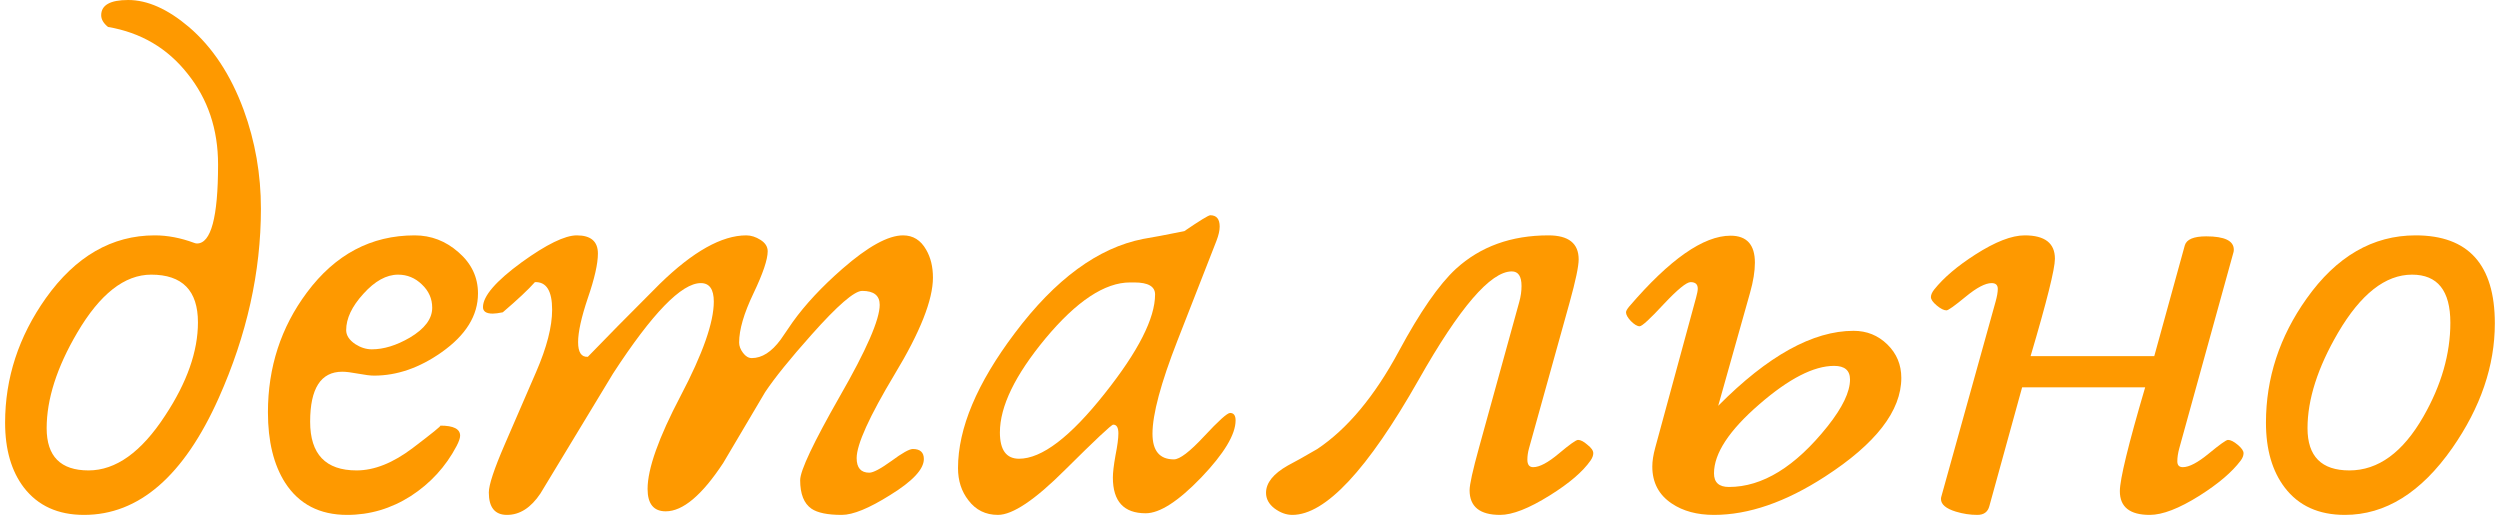 <?xml version="1.0" encoding="UTF-8"?> <svg xmlns="http://www.w3.org/2000/svg" width="293" height="61" viewBox="0 0 293 61" fill="none"><path d="M292.395 37.897C292.395 42.868 290.733 47.739 287.41 52.508C283.758 57.733 279.56 60.346 274.816 60.346C271.747 60.346 269.401 59.28 267.777 57.149C266.306 55.222 265.57 52.685 265.57 49.54C265.57 44.314 267.156 39.469 270.326 35.005C273.827 30.059 278.088 27.585 283.111 27.585C289.3 27.585 292.395 31.023 292.395 37.897ZM287.182 37.821C287.182 34.066 285.685 32.189 282.692 32.189C279.572 32.189 276.681 34.46 274.017 39C271.633 43.084 270.441 46.813 270.441 50.187C270.441 53.484 272.077 55.133 275.349 55.133C278.723 55.133 281.614 53.028 284.024 48.817C286.129 45.139 287.182 41.473 287.182 37.821Z" fill="#FE9900"></path><path d="M262.944 53.116C262.944 53.395 262.83 53.687 262.601 53.991C261.587 55.336 259.976 56.706 257.769 58.101C255.385 59.597 253.444 60.346 251.948 60.346C249.614 60.346 248.447 59.42 248.447 57.568C248.447 56.173 249.436 52.114 251.415 45.392H236.994L233.152 59.318C232.974 60.003 232.505 60.346 231.744 60.346C230.907 60.346 230.07 60.219 229.232 59.965C228.066 59.61 227.482 59.115 227.482 58.481C227.482 58.38 227.495 58.291 227.52 58.215L233.874 35.386C234.052 34.751 234.141 34.244 234.141 33.864C234.141 33.407 233.9 33.179 233.418 33.179C232.682 33.179 231.668 33.711 230.374 34.777C229.08 35.842 228.332 36.375 228.129 36.375C227.825 36.375 227.444 36.184 226.988 35.804C226.531 35.423 226.303 35.094 226.303 34.815C226.303 34.561 226.43 34.269 226.683 33.94C227.799 32.544 229.41 31.175 231.515 29.83C233.849 28.334 235.777 27.585 237.299 27.585C239.658 27.585 240.837 28.499 240.837 30.325C240.837 31.517 239.886 35.322 237.984 41.74H252.48L256.057 28.765C256.26 28.055 257.097 27.7 258.568 27.7C260.724 27.7 261.802 28.22 261.802 29.26C261.802 29.386 261.79 29.488 261.764 29.564L255.41 52.545C255.258 53.104 255.182 53.611 255.182 54.068C255.182 54.524 255.397 54.752 255.829 54.752C256.564 54.752 257.579 54.22 258.873 53.154C260.166 52.089 260.915 51.556 261.117 51.556C261.422 51.556 261.802 51.746 262.259 52.127C262.716 52.508 262.944 52.837 262.944 53.116Z" fill="#FE9900"></path><path d="M222.834 44.289C222.834 48.145 219.853 52 213.892 55.856C209.276 58.849 204.938 60.346 200.88 60.346C198.901 60.346 197.252 59.902 195.933 59.014C194.411 57.999 193.65 56.553 193.65 54.676C193.65 54.042 193.764 53.306 193.993 52.469L198.787 34.853C198.914 34.396 198.977 34.054 198.977 33.825C198.977 33.318 198.698 33.065 198.14 33.065C197.658 33.065 196.605 33.927 194.982 35.652C193.384 37.377 192.445 38.239 192.166 38.239C191.887 38.239 191.545 38.036 191.139 37.63C190.759 37.224 190.568 36.882 190.568 36.603C190.568 36.451 190.695 36.223 190.949 35.918C195.692 30.388 199.649 27.623 202.82 27.623C204.723 27.623 205.674 28.676 205.674 30.782C205.674 31.796 205.484 32.976 205.103 34.32L201.374 47.561C207.183 41.702 212.472 38.772 217.241 38.772C218.788 38.772 220.107 39.304 221.198 40.37C222.288 41.435 222.834 42.742 222.834 44.289ZM216.822 44.479C216.822 43.414 216.201 42.881 214.958 42.881C212.573 42.881 209.656 44.378 206.206 47.371C202.655 50.44 200.88 53.142 200.88 55.475C200.88 56.541 201.463 57.073 202.63 57.073C206.562 57.073 210.417 54.702 214.197 49.958C215.947 47.751 216.822 45.925 216.822 44.479Z" fill="#FE9900"></path><path d="M186.732 53.116C186.732 53.37 186.631 53.649 186.428 53.953C185.515 55.272 183.917 56.642 181.634 58.063C179.199 59.585 177.258 60.346 175.812 60.346C173.428 60.346 172.236 59.382 172.236 57.454C172.236 56.794 172.603 55.133 173.339 52.469L178.057 35.386C178.235 34.751 178.323 34.13 178.323 33.521C178.323 32.38 177.943 31.809 177.182 31.809C174.696 31.809 171.056 36.045 166.262 44.517C160.276 55.069 155.342 60.346 151.461 60.346C150.751 60.346 150.053 60.092 149.368 59.585C148.709 59.077 148.379 58.468 148.379 57.758C148.379 56.591 149.229 55.526 150.928 54.562C151.715 54.156 152.869 53.509 154.391 52.622C157.916 50.263 161.1 46.445 163.941 41.169C166.427 36.552 168.659 33.331 170.638 31.505C173.504 28.892 177.118 27.585 181.481 27.585C183.84 27.585 185.02 28.524 185.02 30.401C185.02 31.213 184.665 32.9 183.955 35.462L179.199 52.545C179.072 53.002 179.008 53.446 179.008 53.877C179.008 54.461 179.237 54.752 179.693 54.752C180.429 54.752 181.431 54.22 182.699 53.154C183.967 52.089 184.716 51.556 184.944 51.556C185.248 51.556 185.616 51.746 186.047 52.127C186.504 52.482 186.732 52.812 186.732 53.116Z" fill="#FE9900"></path><path d="M144.811 49.273C144.811 50.922 143.467 53.154 140.778 55.97C138.089 58.76 135.92 60.155 134.272 60.155C131.71 60.155 130.429 58.76 130.429 55.97C130.429 55.386 130.53 54.524 130.733 53.383C130.961 52.241 131.075 51.379 131.075 50.795C131.075 50.11 130.873 49.768 130.467 49.768C130.264 49.768 128.387 51.531 124.835 55.057C121.31 58.583 118.684 60.345 116.959 60.345C115.513 60.345 114.359 59.775 113.497 58.633C112.685 57.593 112.279 56.338 112.279 54.866C112.279 50.199 114.499 44.923 118.938 39.038C123.681 32.722 128.691 29.044 133.967 28.004C135.058 27.826 136.669 27.522 138.799 27.091C140.626 25.848 141.64 25.226 141.843 25.226C142.579 25.226 142.947 25.67 142.947 26.558C142.947 27.015 142.82 27.573 142.566 28.232L138 39.913C136.047 44.91 135.071 48.55 135.071 50.833C135.071 52.837 135.908 53.839 137.582 53.839C138.267 53.839 139.446 52.939 141.12 51.138C142.82 49.311 143.835 48.398 144.164 48.398C144.595 48.398 144.811 48.69 144.811 49.273ZM135.375 34.51C135.375 33.572 134.563 33.102 132.94 33.102H132.445C129.477 33.102 126.167 35.297 122.514 39.685C118.963 43.972 117.188 47.637 117.188 50.681C117.188 52.736 117.936 53.763 119.432 53.763C122.096 53.763 125.444 51.214 129.477 46.115C133.409 41.169 135.375 37.3 135.375 34.51Z" fill="#FE9900"></path><path d="M109.341 32.532C109.341 35.145 107.845 38.924 104.851 43.87C101.884 48.817 100.4 52.089 100.4 53.687C100.4 54.828 100.894 55.399 101.884 55.399C102.34 55.399 103.203 54.943 104.471 54.029C105.739 53.091 106.576 52.622 106.982 52.622C107.845 52.622 108.276 53.015 108.276 53.801C108.276 54.993 106.957 56.401 104.319 58.025C101.858 59.572 99.969 60.346 98.65 60.346C97.001 60.346 95.821 60.105 95.111 59.623C94.223 59.014 93.779 57.898 93.779 56.274C93.779 55.158 95.327 51.886 98.421 46.458C101.541 41.029 103.101 37.453 103.101 35.728C103.101 34.637 102.416 34.092 101.047 34.092C100.133 34.092 98.155 35.804 95.111 39.228C92.6 42.044 90.786 44.289 89.67 45.963C88.021 48.728 86.385 51.493 84.762 54.258C82.276 58.037 80.031 59.927 78.027 59.927C76.606 59.927 75.896 59.052 75.896 57.302C75.896 54.943 77.19 51.303 79.777 46.382C82.365 41.461 83.658 37.783 83.658 35.347C83.658 33.902 83.151 33.179 82.136 33.179C79.879 33.179 76.454 36.705 71.863 43.756C69.022 48.449 66.181 53.142 63.34 57.834C62.224 59.508 60.918 60.346 59.421 60.346C58.001 60.346 57.29 59.47 57.29 57.72C57.29 56.832 57.912 54.955 59.155 52.089L62.846 43.566C64.088 40.7 64.71 38.277 64.71 36.299C64.71 34.092 64.038 33.014 62.693 33.065C61.932 33.927 60.677 35.106 58.926 36.603C58.419 36.705 58.026 36.755 57.747 36.755C56.986 36.755 56.605 36.502 56.605 35.994C56.605 34.701 58.115 32.95 61.133 30.744C64.05 28.638 66.207 27.585 67.602 27.585C69.25 27.585 70.075 28.296 70.075 29.716C70.075 30.908 69.682 32.646 68.895 34.929C68.134 37.187 67.754 38.911 67.754 40.103C67.754 41.296 68.134 41.867 68.895 41.816C70.747 39.888 73.563 37.034 77.342 33.255C81.223 29.475 84.597 27.585 87.463 27.585C88.021 27.585 88.579 27.763 89.137 28.118C89.695 28.473 89.974 28.917 89.974 29.45C89.974 30.414 89.416 32.062 88.3 34.396C87.184 36.73 86.626 38.645 86.626 40.142C86.626 40.547 86.778 40.953 87.083 41.359C87.387 41.765 87.73 41.968 88.11 41.968C89.302 41.968 90.431 41.245 91.496 39.799C91.801 39.343 92.27 38.658 92.904 37.745C94.375 35.69 96.316 33.61 98.726 31.505C101.719 28.892 104.09 27.585 105.841 27.585C107.008 27.585 107.908 28.143 108.542 29.26C109.075 30.173 109.341 31.264 109.341 32.532Z" fill="#FE9900"></path><path d="M56.02 34.396C56.02 36.983 54.599 39.279 51.758 41.283C49.171 43.109 46.533 44.023 43.844 44.023C43.413 44.023 42.792 43.947 41.98 43.794C41.168 43.642 40.547 43.566 40.115 43.566C37.604 43.566 36.349 45.519 36.349 49.425C36.349 53.23 38.162 55.133 41.79 55.133C43.87 55.133 46.064 54.258 48.372 52.508C50.68 50.757 51.758 49.882 51.606 49.882C53.154 49.882 53.927 50.275 53.927 51.062C53.927 51.341 53.788 51.746 53.509 52.279C52.24 54.689 50.452 56.642 48.144 58.139C45.836 59.61 43.35 60.346 40.686 60.346C37.465 60.346 35.042 59.09 33.419 56.579C32.075 54.473 31.402 51.721 31.402 48.322C31.402 43.046 32.924 38.366 35.968 34.282C39.291 29.818 43.502 27.585 48.6 27.585C50.528 27.585 52.24 28.245 53.737 29.564C55.259 30.883 56.02 32.494 56.02 34.396ZM50.655 36.07C50.655 35.005 50.249 34.092 49.438 33.331C48.651 32.57 47.725 32.189 46.66 32.189C45.29 32.189 43.933 32.938 42.589 34.434C41.244 35.906 40.572 37.326 40.572 38.696C40.572 39.304 40.927 39.85 41.638 40.332C42.272 40.738 42.919 40.941 43.578 40.941C44.973 40.941 46.457 40.484 48.03 39.571C49.78 38.531 50.655 37.364 50.655 36.07Z" fill="#FE9900"></path><path d="M30.58 24.465C30.58 31.872 28.931 39.267 25.634 46.648C21.55 55.78 16.287 60.346 9.844 60.346C6.8 60.346 4.453 59.28 2.804 57.149C1.333 55.222 0.598 52.685 0.598 49.54C0.598 44.314 2.183 39.457 5.354 34.967C8.854 30.046 13.116 27.585 18.138 27.585C19.635 27.585 21.169 27.877 22.742 28.461C22.869 28.511 22.983 28.537 23.085 28.537C24.733 28.537 25.558 25.455 25.558 19.291C25.558 15.156 24.366 11.605 21.981 8.637C19.622 5.644 16.515 3.818 12.659 3.158C12.127 2.727 11.86 2.27 11.86 1.788C11.86 0.596 12.913 0 15.018 0C17.276 0 19.648 1.053 22.133 3.158C24.898 5.517 27.042 8.764 28.564 12.899C29.908 16.577 30.58 20.432 30.58 24.465ZM23.199 37.782C23.199 34.054 21.372 32.189 17.72 32.189C14.6 32.189 11.708 34.46 9.045 39C6.66 43.059 5.468 46.788 5.468 50.187C5.468 53.484 7.104 55.133 10.376 55.133C13.572 55.133 16.566 52.989 19.356 48.703C21.918 44.822 23.199 41.182 23.199 37.782Z" fill="#FE9900"></path></svg> 